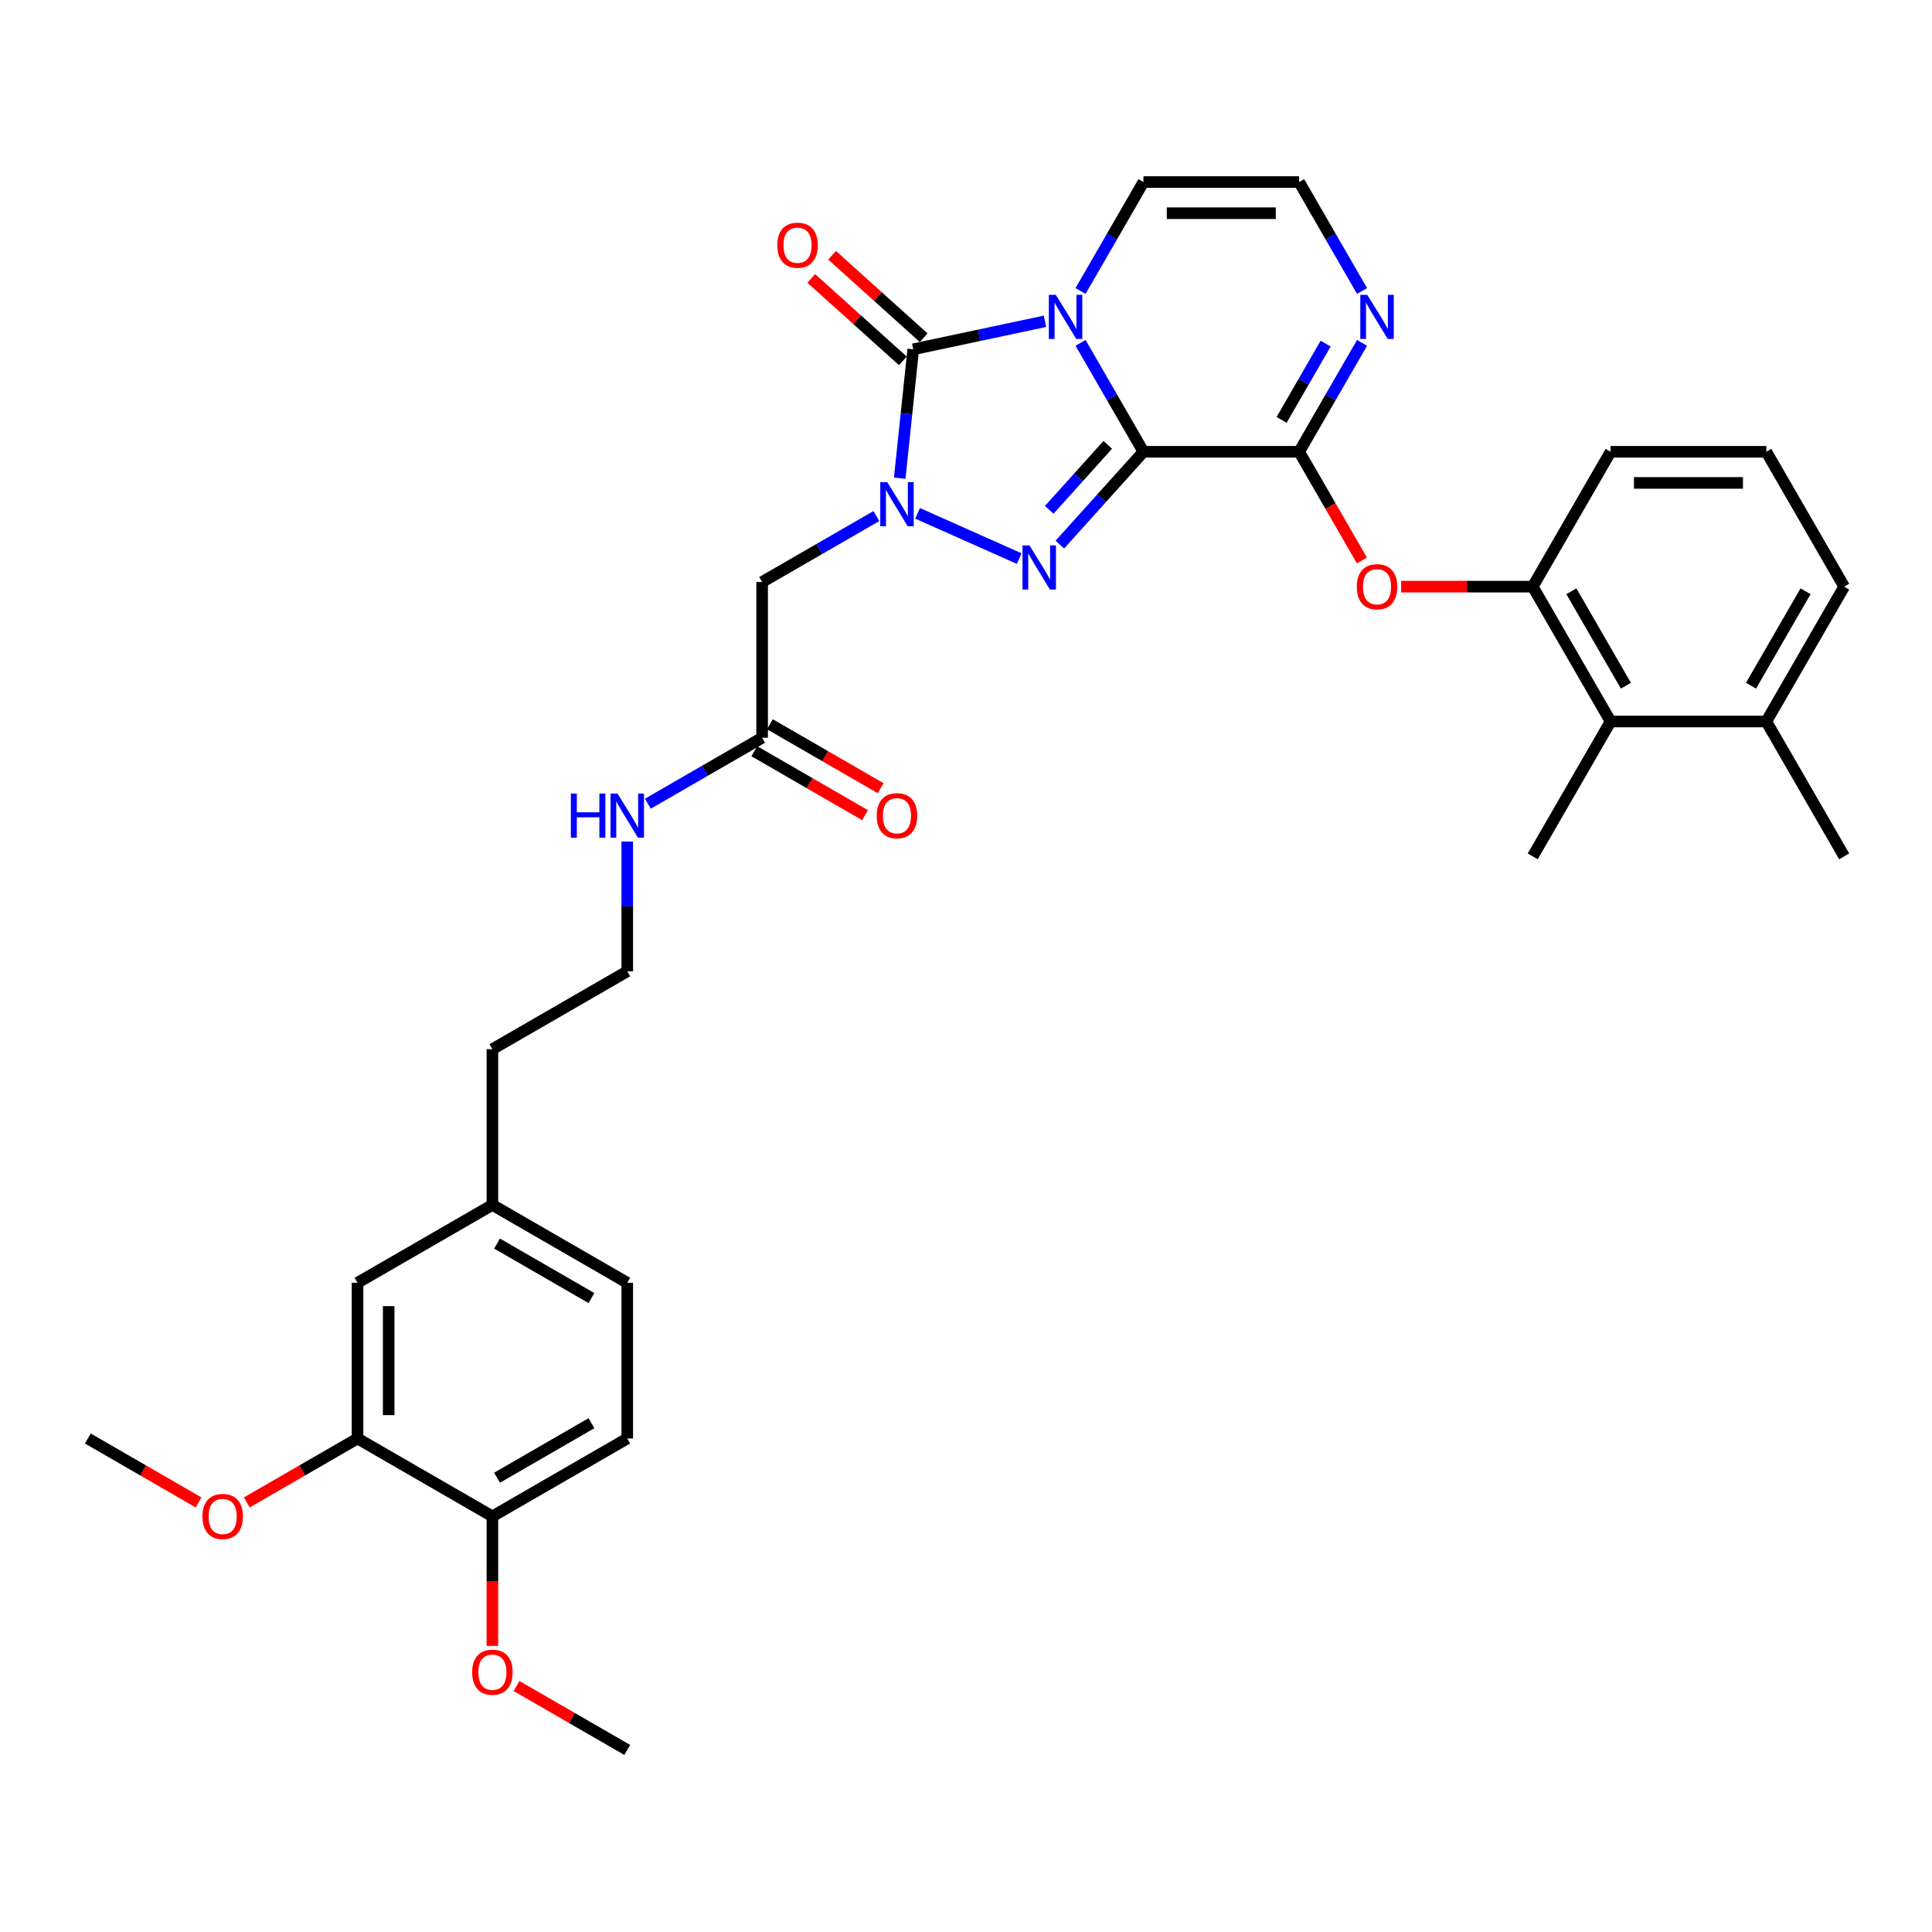<?xml version='1.0' encoding='iso-8859-1'?>
<svg version='1.1' baseProfile='full'
              xmlns='http://www.w3.org/2000/svg'
                      xmlns:rdkit='http://www.rdkit.org/xml'
                      xmlns:xlink='http://www.w3.org/1999/xlink'
                  xml:space='preserve'
width='1000px' height='1000px' viewBox='0 0 1000 1000'>
<!-- END OF HEADER -->
<rect style='opacity:1.0;fill:#FFFFFF;stroke:none' width='1000' height='1000' x='0' y='0'> </rect>
<path class='bond-0' d='M 591.839,233.839 L 575.565,205.652' style='fill:none;fill-rule:evenodd;stroke:#000000;stroke-width:6px;stroke-linecap:butt;stroke-linejoin:miter;stroke-opacity:1' />
<path class='bond-0' d='M 575.565,205.652 L 559.291,177.465' style='fill:none;fill-rule:evenodd;stroke:#0000FF;stroke-width:6px;stroke-linecap:butt;stroke-linejoin:miter;stroke-opacity:1' />
<path class='bond-2' d='M 591.839,233.839 L 570.208,257.863' style='fill:none;fill-rule:evenodd;stroke:#000000;stroke-width:6px;stroke-linecap:butt;stroke-linejoin:miter;stroke-opacity:1' />
<path class='bond-2' d='M 570.208,257.863 L 548.577,281.886' style='fill:none;fill-rule:evenodd;stroke:#0000FF;stroke-width:6px;stroke-linecap:butt;stroke-linejoin:miter;stroke-opacity:1' />
<path class='bond-2' d='M 573.37,230.26 L 558.228,247.076' style='fill:none;fill-rule:evenodd;stroke:#000000;stroke-width:6px;stroke-linecap:butt;stroke-linejoin:miter;stroke-opacity:1' />
<path class='bond-2' d='M 558.228,247.076 L 543.087,263.892' style='fill:none;fill-rule:evenodd;stroke:#0000FF;stroke-width:6px;stroke-linecap:butt;stroke-linejoin:miter;stroke-opacity:1' />
<path class='bond-4' d='M 591.839,233.839 L 672.44,233.839' style='fill:none;fill-rule:evenodd;stroke:#000000;stroke-width:6px;stroke-linecap:butt;stroke-linejoin:miter;stroke-opacity:1' />
<path class='bond-3' d='M 540.866,166.305 L 506.782,173.55' style='fill:none;fill-rule:evenodd;stroke:#0000FF;stroke-width:6px;stroke-linecap:butt;stroke-linejoin:miter;stroke-opacity:1' />
<path class='bond-3' d='M 506.782,173.55 L 472.698,180.794' style='fill:none;fill-rule:evenodd;stroke:#000000;stroke-width:6px;stroke-linecap:butt;stroke-linejoin:miter;stroke-opacity:1' />
<path class='bond-9' d='M 559.291,150.608 L 575.565,122.421' style='fill:none;fill-rule:evenodd;stroke:#0000FF;stroke-width:6px;stroke-linecap:butt;stroke-linejoin:miter;stroke-opacity:1' />
<path class='bond-9' d='M 575.565,122.421 L 591.839,94.233' style='fill:none;fill-rule:evenodd;stroke:#000000;stroke-width:6px;stroke-linecap:butt;stroke-linejoin:miter;stroke-opacity:1' />
<path class='bond-1' d='M 474.944,265.706 L 527.526,289.117' style='fill:none;fill-rule:evenodd;stroke:#0000FF;stroke-width:6px;stroke-linecap:butt;stroke-linejoin:miter;stroke-opacity:1' />
<path class='bond-5' d='M 453.601,267.116 L 424.035,284.185' style='fill:none;fill-rule:evenodd;stroke:#0000FF;stroke-width:6px;stroke-linecap:butt;stroke-linejoin:miter;stroke-opacity:1' />
<path class='bond-5' d='M 424.035,284.185 L 394.469,301.255' style='fill:none;fill-rule:evenodd;stroke:#000000;stroke-width:6px;stroke-linecap:butt;stroke-linejoin:miter;stroke-opacity:1' />
<path class='bond-34' d='M 465.684,247.526 L 469.191,214.16' style='fill:none;fill-rule:evenodd;stroke:#0000FF;stroke-width:6px;stroke-linecap:butt;stroke-linejoin:miter;stroke-opacity:1' />
<path class='bond-34' d='M 469.191,214.16 L 472.698,180.794' style='fill:none;fill-rule:evenodd;stroke:#000000;stroke-width:6px;stroke-linecap:butt;stroke-linejoin:miter;stroke-opacity:1' />
<path class='bond-13' d='M 478.091,174.804 L 454.388,153.462' style='fill:none;fill-rule:evenodd;stroke:#000000;stroke-width:6px;stroke-linecap:butt;stroke-linejoin:miter;stroke-opacity:1' />
<path class='bond-13' d='M 454.388,153.462 L 430.685,132.12' style='fill:none;fill-rule:evenodd;stroke:#FF0000;stroke-width:6px;stroke-linecap:butt;stroke-linejoin:miter;stroke-opacity:1' />
<path class='bond-13' d='M 467.304,186.784 L 443.602,165.442' style='fill:none;fill-rule:evenodd;stroke:#000000;stroke-width:6px;stroke-linecap:butt;stroke-linejoin:miter;stroke-opacity:1' />
<path class='bond-13' d='M 443.602,165.442 L 419.899,144.1' style='fill:none;fill-rule:evenodd;stroke:#FF0000;stroke-width:6px;stroke-linecap:butt;stroke-linejoin:miter;stroke-opacity:1' />
<path class='bond-6' d='M 672.44,233.839 L 688.714,205.652' style='fill:none;fill-rule:evenodd;stroke:#000000;stroke-width:6px;stroke-linecap:butt;stroke-linejoin:miter;stroke-opacity:1' />
<path class='bond-6' d='M 688.714,205.652 L 704.988,177.465' style='fill:none;fill-rule:evenodd;stroke:#0000FF;stroke-width:6px;stroke-linecap:butt;stroke-linejoin:miter;stroke-opacity:1' />
<path class='bond-6' d='M 663.362,217.323 L 674.753,197.592' style='fill:none;fill-rule:evenodd;stroke:#000000;stroke-width:6px;stroke-linecap:butt;stroke-linejoin:miter;stroke-opacity:1' />
<path class='bond-6' d='M 674.753,197.592 L 686.145,177.861' style='fill:none;fill-rule:evenodd;stroke:#0000FF;stroke-width:6px;stroke-linecap:butt;stroke-linejoin:miter;stroke-opacity:1' />
<path class='bond-7' d='M 672.44,233.839 L 688.677,261.962' style='fill:none;fill-rule:evenodd;stroke:#000000;stroke-width:6px;stroke-linecap:butt;stroke-linejoin:miter;stroke-opacity:1' />
<path class='bond-7' d='M 688.677,261.962 L 704.914,290.085' style='fill:none;fill-rule:evenodd;stroke:#FF0000;stroke-width:6px;stroke-linecap:butt;stroke-linejoin:miter;stroke-opacity:1' />
<path class='bond-10' d='M 394.469,301.255 L 394.469,381.857' style='fill:none;fill-rule:evenodd;stroke:#000000;stroke-width:6px;stroke-linecap:butt;stroke-linejoin:miter;stroke-opacity:1' />
<path class='bond-12' d='M 704.988,150.608 L 688.714,122.421' style='fill:none;fill-rule:evenodd;stroke:#0000FF;stroke-width:6px;stroke-linecap:butt;stroke-linejoin:miter;stroke-opacity:1' />
<path class='bond-12' d='M 688.714,122.421 L 672.44,94.233' style='fill:none;fill-rule:evenodd;stroke:#000000;stroke-width:6px;stroke-linecap:butt;stroke-linejoin:miter;stroke-opacity:1' />
<path class='bond-8' d='M 725.234,303.642 L 759.288,303.642' style='fill:none;fill-rule:evenodd;stroke:#FF0000;stroke-width:6px;stroke-linecap:butt;stroke-linejoin:miter;stroke-opacity:1' />
<path class='bond-8' d='M 759.288,303.642 L 793.342,303.642' style='fill:none;fill-rule:evenodd;stroke:#000000;stroke-width:6px;stroke-linecap:butt;stroke-linejoin:miter;stroke-opacity:1' />
<path class='bond-11' d='M 793.342,303.642 L 833.643,373.445' style='fill:none;fill-rule:evenodd;stroke:#000000;stroke-width:6px;stroke-linecap:butt;stroke-linejoin:miter;stroke-opacity:1' />
<path class='bond-11' d='M 813.348,306.053 L 841.559,354.915' style='fill:none;fill-rule:evenodd;stroke:#000000;stroke-width:6px;stroke-linecap:butt;stroke-linejoin:miter;stroke-opacity:1' />
<path class='bond-26' d='M 793.342,303.642 L 833.643,233.839' style='fill:none;fill-rule:evenodd;stroke:#000000;stroke-width:6px;stroke-linecap:butt;stroke-linejoin:miter;stroke-opacity:1' />
<path class='bond-35' d='M 591.839,94.233 L 672.44,94.233' style='fill:none;fill-rule:evenodd;stroke:#000000;stroke-width:6px;stroke-linecap:butt;stroke-linejoin:miter;stroke-opacity:1' />
<path class='bond-35' d='M 603.929,110.354 L 660.35,110.354' style='fill:none;fill-rule:evenodd;stroke:#000000;stroke-width:6px;stroke-linecap:butt;stroke-linejoin:miter;stroke-opacity:1' />
<path class='bond-17' d='M 390.439,388.837 L 419.094,405.381' style='fill:none;fill-rule:evenodd;stroke:#000000;stroke-width:6px;stroke-linecap:butt;stroke-linejoin:miter;stroke-opacity:1' />
<path class='bond-17' d='M 419.094,405.381 L 447.749,421.925' style='fill:none;fill-rule:evenodd;stroke:#FF0000;stroke-width:6px;stroke-linecap:butt;stroke-linejoin:miter;stroke-opacity:1' />
<path class='bond-17' d='M 398.5,374.876 L 427.154,391.42' style='fill:none;fill-rule:evenodd;stroke:#000000;stroke-width:6px;stroke-linecap:butt;stroke-linejoin:miter;stroke-opacity:1' />
<path class='bond-17' d='M 427.154,391.42 L 455.809,407.964' style='fill:none;fill-rule:evenodd;stroke:#FF0000;stroke-width:6px;stroke-linecap:butt;stroke-linejoin:miter;stroke-opacity:1' />
<path class='bond-19' d='M 394.469,381.857 L 364.904,398.926' style='fill:none;fill-rule:evenodd;stroke:#000000;stroke-width:6px;stroke-linecap:butt;stroke-linejoin:miter;stroke-opacity:1' />
<path class='bond-19' d='M 364.904,398.926 L 335.338,415.996' style='fill:none;fill-rule:evenodd;stroke:#0000FF;stroke-width:6px;stroke-linecap:butt;stroke-linejoin:miter;stroke-opacity:1' />
<path class='bond-18' d='M 833.643,373.445 L 914.245,373.445' style='fill:none;fill-rule:evenodd;stroke:#000000;stroke-width:6px;stroke-linecap:butt;stroke-linejoin:miter;stroke-opacity:1' />
<path class='bond-28' d='M 833.643,373.445 L 793.342,443.248' style='fill:none;fill-rule:evenodd;stroke:#000000;stroke-width:6px;stroke-linecap:butt;stroke-linejoin:miter;stroke-opacity:1' />
<path class='bond-14' d='M 185.061,744.564 L 185.061,663.962' style='fill:none;fill-rule:evenodd;stroke:#000000;stroke-width:6px;stroke-linecap:butt;stroke-linejoin:miter;stroke-opacity:1' />
<path class='bond-14' d='M 201.181,732.473 L 201.181,676.052' style='fill:none;fill-rule:evenodd;stroke:#000000;stroke-width:6px;stroke-linecap:butt;stroke-linejoin:miter;stroke-opacity:1' />
<path class='bond-23' d='M 185.061,744.564 L 156.406,761.107' style='fill:none;fill-rule:evenodd;stroke:#000000;stroke-width:6px;stroke-linecap:butt;stroke-linejoin:miter;stroke-opacity:1' />
<path class='bond-23' d='M 156.406,761.107 L 127.751,777.651' style='fill:none;fill-rule:evenodd;stroke:#FF0000;stroke-width:6px;stroke-linecap:butt;stroke-linejoin:miter;stroke-opacity:1' />
<path class='bond-37' d='M 185.061,744.564 L 254.863,784.864' style='fill:none;fill-rule:evenodd;stroke:#000000;stroke-width:6px;stroke-linecap:butt;stroke-linejoin:miter;stroke-opacity:1' />
<path class='bond-15' d='M 254.863,784.864 L 324.666,744.564' style='fill:none;fill-rule:evenodd;stroke:#000000;stroke-width:6px;stroke-linecap:butt;stroke-linejoin:miter;stroke-opacity:1' />
<path class='bond-15' d='M 257.274,764.859 L 306.136,736.648' style='fill:none;fill-rule:evenodd;stroke:#000000;stroke-width:6px;stroke-linecap:butt;stroke-linejoin:miter;stroke-opacity:1' />
<path class='bond-24' d='M 254.863,784.864 L 254.863,818.387' style='fill:none;fill-rule:evenodd;stroke:#000000;stroke-width:6px;stroke-linecap:butt;stroke-linejoin:miter;stroke-opacity:1' />
<path class='bond-24' d='M 254.863,818.387 L 254.863,851.909' style='fill:none;fill-rule:evenodd;stroke:#FF0000;stroke-width:6px;stroke-linecap:butt;stroke-linejoin:miter;stroke-opacity:1' />
<path class='bond-16' d='M 185.061,663.962 L 254.863,623.661' style='fill:none;fill-rule:evenodd;stroke:#000000;stroke-width:6px;stroke-linecap:butt;stroke-linejoin:miter;stroke-opacity:1' />
<path class='bond-31' d='M 914.245,373.445 L 954.545,443.248' style='fill:none;fill-rule:evenodd;stroke:#000000;stroke-width:6px;stroke-linecap:butt;stroke-linejoin:miter;stroke-opacity:1' />
<path class='bond-36' d='M 914.245,373.445 L 954.545,303.642' style='fill:none;fill-rule:evenodd;stroke:#000000;stroke-width:6px;stroke-linecap:butt;stroke-linejoin:miter;stroke-opacity:1' />
<path class='bond-36' d='M 906.329,354.915 L 934.54,306.053' style='fill:none;fill-rule:evenodd;stroke:#000000;stroke-width:6px;stroke-linecap:butt;stroke-linejoin:miter;stroke-opacity:1' />
<path class='bond-25' d='M 324.666,435.586 L 324.666,469.172' style='fill:none;fill-rule:evenodd;stroke:#0000FF;stroke-width:6px;stroke-linecap:butt;stroke-linejoin:miter;stroke-opacity:1' />
<path class='bond-25' d='M 324.666,469.172 L 324.666,502.759' style='fill:none;fill-rule:evenodd;stroke:#000000;stroke-width:6px;stroke-linecap:butt;stroke-linejoin:miter;stroke-opacity:1' />
<path class='bond-20' d='M 324.666,744.564 L 324.666,663.962' style='fill:none;fill-rule:evenodd;stroke:#000000;stroke-width:6px;stroke-linecap:butt;stroke-linejoin:miter;stroke-opacity:1' />
<path class='bond-21' d='M 254.863,623.661 L 254.863,543.06' style='fill:none;fill-rule:evenodd;stroke:#000000;stroke-width:6px;stroke-linecap:butt;stroke-linejoin:miter;stroke-opacity:1' />
<path class='bond-22' d='M 254.863,623.661 L 324.666,663.962' style='fill:none;fill-rule:evenodd;stroke:#000000;stroke-width:6px;stroke-linecap:butt;stroke-linejoin:miter;stroke-opacity:1' />
<path class='bond-22' d='M 257.274,643.667 L 306.136,671.878' style='fill:none;fill-rule:evenodd;stroke:#000000;stroke-width:6px;stroke-linecap:butt;stroke-linejoin:miter;stroke-opacity:1' />
<path class='bond-32' d='M 102.764,777.651 L 74.109,761.107' style='fill:none;fill-rule:evenodd;stroke:#FF0000;stroke-width:6px;stroke-linecap:butt;stroke-linejoin:miter;stroke-opacity:1' />
<path class='bond-32' d='M 74.109,761.107 L 45.455,744.564' style='fill:none;fill-rule:evenodd;stroke:#000000;stroke-width:6px;stroke-linecap:butt;stroke-linejoin:miter;stroke-opacity:1' />
<path class='bond-33' d='M 267.357,872.679 L 296.012,889.223' style='fill:none;fill-rule:evenodd;stroke:#FF0000;stroke-width:6px;stroke-linecap:butt;stroke-linejoin:miter;stroke-opacity:1' />
<path class='bond-33' d='M 296.012,889.223 L 324.666,905.767' style='fill:none;fill-rule:evenodd;stroke:#000000;stroke-width:6px;stroke-linecap:butt;stroke-linejoin:miter;stroke-opacity:1' />
<path class='bond-30' d='M 324.666,502.759 L 254.863,543.06' style='fill:none;fill-rule:evenodd;stroke:#000000;stroke-width:6px;stroke-linecap:butt;stroke-linejoin:miter;stroke-opacity:1' />
<path class='bond-27' d='M 833.643,233.839 L 914.245,233.839' style='fill:none;fill-rule:evenodd;stroke:#000000;stroke-width:6px;stroke-linecap:butt;stroke-linejoin:miter;stroke-opacity:1' />
<path class='bond-27' d='M 845.733,249.96 L 902.154,249.96' style='fill:none;fill-rule:evenodd;stroke:#000000;stroke-width:6px;stroke-linecap:butt;stroke-linejoin:miter;stroke-opacity:1' />
<path class='bond-29' d='M 914.245,233.839 L 954.545,303.642' style='fill:none;fill-rule:evenodd;stroke:#000000;stroke-width:6px;stroke-linecap:butt;stroke-linejoin:miter;stroke-opacity:1' />
<path  class='atom-1' d='M 546.492 152.623
L 553.972 164.713
Q 554.713 165.906, 555.906 168.066
Q 557.099 170.227, 557.164 170.356
L 557.164 152.623
L 560.194 152.623
L 560.194 175.45
L 557.067 175.45
L 549.039 162.231
Q 548.104 160.683, 547.105 158.91
Q 546.137 157.137, 545.847 156.589
L 545.847 175.45
L 542.881 175.45
L 542.881 152.623
L 546.492 152.623
' fill='#0000FF'/>
<path  class='atom-2' d='M 459.227 249.541
L 466.707 261.631
Q 467.448 262.824, 468.641 264.984
Q 469.834 267.145, 469.898 267.274
L 469.898 249.541
L 472.929 249.541
L 472.929 272.368
L 469.802 272.368
L 461.774 259.149
Q 460.839 257.601, 459.839 255.828
Q 458.872 254.055, 458.582 253.507
L 458.582 272.368
L 455.616 272.368
L 455.616 249.541
L 459.227 249.541
' fill='#0000FF'/>
<path  class='atom-3' d='M 532.86 282.325
L 540.34 294.415
Q 541.081 295.608, 542.274 297.768
Q 543.467 299.928, 543.532 300.057
L 543.532 282.325
L 546.562 282.325
L 546.562 305.151
L 543.435 305.151
L 535.407 291.932
Q 534.472 290.385, 533.472 288.612
Q 532.505 286.838, 532.215 286.29
L 532.215 305.151
L 529.249 305.151
L 529.249 282.325
L 532.86 282.325
' fill='#0000FF'/>
<path  class='atom-7' d='M 707.695 152.623
L 715.175 164.713
Q 715.917 165.906, 717.109 168.066
Q 718.302 170.227, 718.367 170.356
L 718.367 152.623
L 721.397 152.623
L 721.397 175.45
L 718.27 175.45
L 710.242 162.231
Q 709.307 160.683, 708.308 158.91
Q 707.341 157.137, 707.05 156.589
L 707.05 175.45
L 704.084 175.45
L 704.084 152.623
L 707.695 152.623
' fill='#0000FF'/>
<path  class='atom-8' d='M 702.263 303.707
Q 702.263 298.226, 704.971 295.163
Q 707.679 292.1, 712.741 292.1
Q 717.803 292.1, 720.511 295.163
Q 723.219 298.226, 723.219 303.707
Q 723.219 309.252, 720.479 312.412
Q 717.738 315.539, 712.741 315.539
Q 707.711 315.539, 704.971 312.412
Q 702.263 309.284, 702.263 303.707
M 712.741 312.96
Q 716.223 312.96, 718.093 310.639
Q 719.995 308.285, 719.995 303.707
Q 719.995 299.225, 718.093 296.968
Q 716.223 294.679, 712.741 294.679
Q 709.259 294.679, 707.357 296.936
Q 705.487 299.193, 705.487 303.707
Q 705.487 308.317, 707.357 310.639
Q 709.259 312.96, 712.741 312.96
' fill='#FF0000'/>
<path  class='atom-14' d='M 402.321 126.926
Q 402.321 121.445, 405.029 118.382
Q 407.737 115.319, 412.799 115.319
Q 417.861 115.319, 420.569 118.382
Q 423.277 121.445, 423.277 126.926
Q 423.277 132.471, 420.537 135.631
Q 417.796 138.758, 412.799 138.758
Q 407.769 138.758, 405.029 135.631
Q 402.321 132.503, 402.321 126.926
M 412.799 136.179
Q 416.281 136.179, 418.151 133.858
Q 420.053 131.504, 420.053 126.926
Q 420.053 122.444, 418.151 120.188
Q 416.281 117.899, 412.799 117.899
Q 409.317 117.899, 407.415 120.155
Q 405.545 122.412, 405.545 126.926
Q 405.545 131.536, 407.415 133.858
Q 409.317 136.179, 412.799 136.179
' fill='#FF0000'/>
<path  class='atom-18' d='M 453.794 422.222
Q 453.794 416.741, 456.502 413.678
Q 459.211 410.615, 464.272 410.615
Q 469.334 410.615, 472.042 413.678
Q 474.751 416.741, 474.751 422.222
Q 474.751 427.767, 472.01 430.927
Q 469.27 434.054, 464.272 434.054
Q 459.243 434.054, 456.502 430.927
Q 453.794 427.8, 453.794 422.222
M 464.272 431.475
Q 467.754 431.475, 469.624 429.154
Q 471.527 426.8, 471.527 422.222
Q 471.527 417.74, 469.624 415.484
Q 467.754 413.195, 464.272 413.195
Q 460.79 413.195, 458.888 415.451
Q 457.018 417.708, 457.018 422.222
Q 457.018 426.832, 458.888 429.154
Q 460.79 431.475, 464.272 431.475
' fill='#FF0000'/>
<path  class='atom-20' d='M 295.473 410.744
L 298.568 410.744
L 298.568 420.449
L 310.239 420.449
L 310.239 410.744
L 313.334 410.744
L 313.334 433.571
L 310.239 433.571
L 310.239 423.028
L 298.568 423.028
L 298.568 433.571
L 295.473 433.571
L 295.473 410.744
' fill='#0000FF'/>
<path  class='atom-20' d='M 319.621 410.744
L 327.101 422.834
Q 327.842 424.027, 329.035 426.187
Q 330.228 428.348, 330.292 428.477
L 330.292 410.744
L 333.323 410.744
L 333.323 433.571
L 330.196 433.571
L 322.168 420.352
Q 321.233 418.804, 320.233 417.031
Q 319.266 415.258, 318.976 414.71
L 318.976 433.571
L 316.01 433.571
L 316.01 410.744
L 319.621 410.744
' fill='#0000FF'/>
<path  class='atom-24' d='M 104.779 784.929
Q 104.779 779.448, 107.488 776.385
Q 110.196 773.322, 115.258 773.322
Q 120.319 773.322, 123.028 776.385
Q 125.736 779.448, 125.736 784.929
Q 125.736 790.474, 122.995 793.634
Q 120.255 796.761, 115.258 796.761
Q 110.228 796.761, 107.488 793.634
Q 104.779 790.506, 104.779 784.929
M 115.258 794.182
Q 118.74 794.182, 120.609 791.861
Q 122.512 789.507, 122.512 784.929
Q 122.512 780.447, 120.609 778.191
Q 118.74 775.901, 115.258 775.901
Q 111.776 775.901, 109.873 778.158
Q 108.003 780.415, 108.003 784.929
Q 108.003 789.539, 109.873 791.861
Q 111.776 794.182, 115.258 794.182
' fill='#FF0000'/>
<path  class='atom-25' d='M 244.385 865.53
Q 244.385 860.049, 247.093 856.987
Q 249.802 853.924, 254.863 853.924
Q 259.925 853.924, 262.633 856.987
Q 265.342 860.049, 265.342 865.53
Q 265.342 871.076, 262.601 874.235
Q 259.861 877.363, 254.863 877.363
Q 249.834 877.363, 247.093 874.235
Q 244.385 871.108, 244.385 865.53
M 254.863 874.783
Q 258.345 874.783, 260.215 872.462
Q 262.118 870.109, 262.118 865.53
Q 262.118 861.049, 260.215 858.792
Q 258.345 856.503, 254.863 856.503
Q 251.381 856.503, 249.479 858.76
Q 247.609 861.017, 247.609 865.53
Q 247.609 870.141, 249.479 872.462
Q 251.381 874.783, 254.863 874.783
' fill='#FF0000'/>
</svg>
